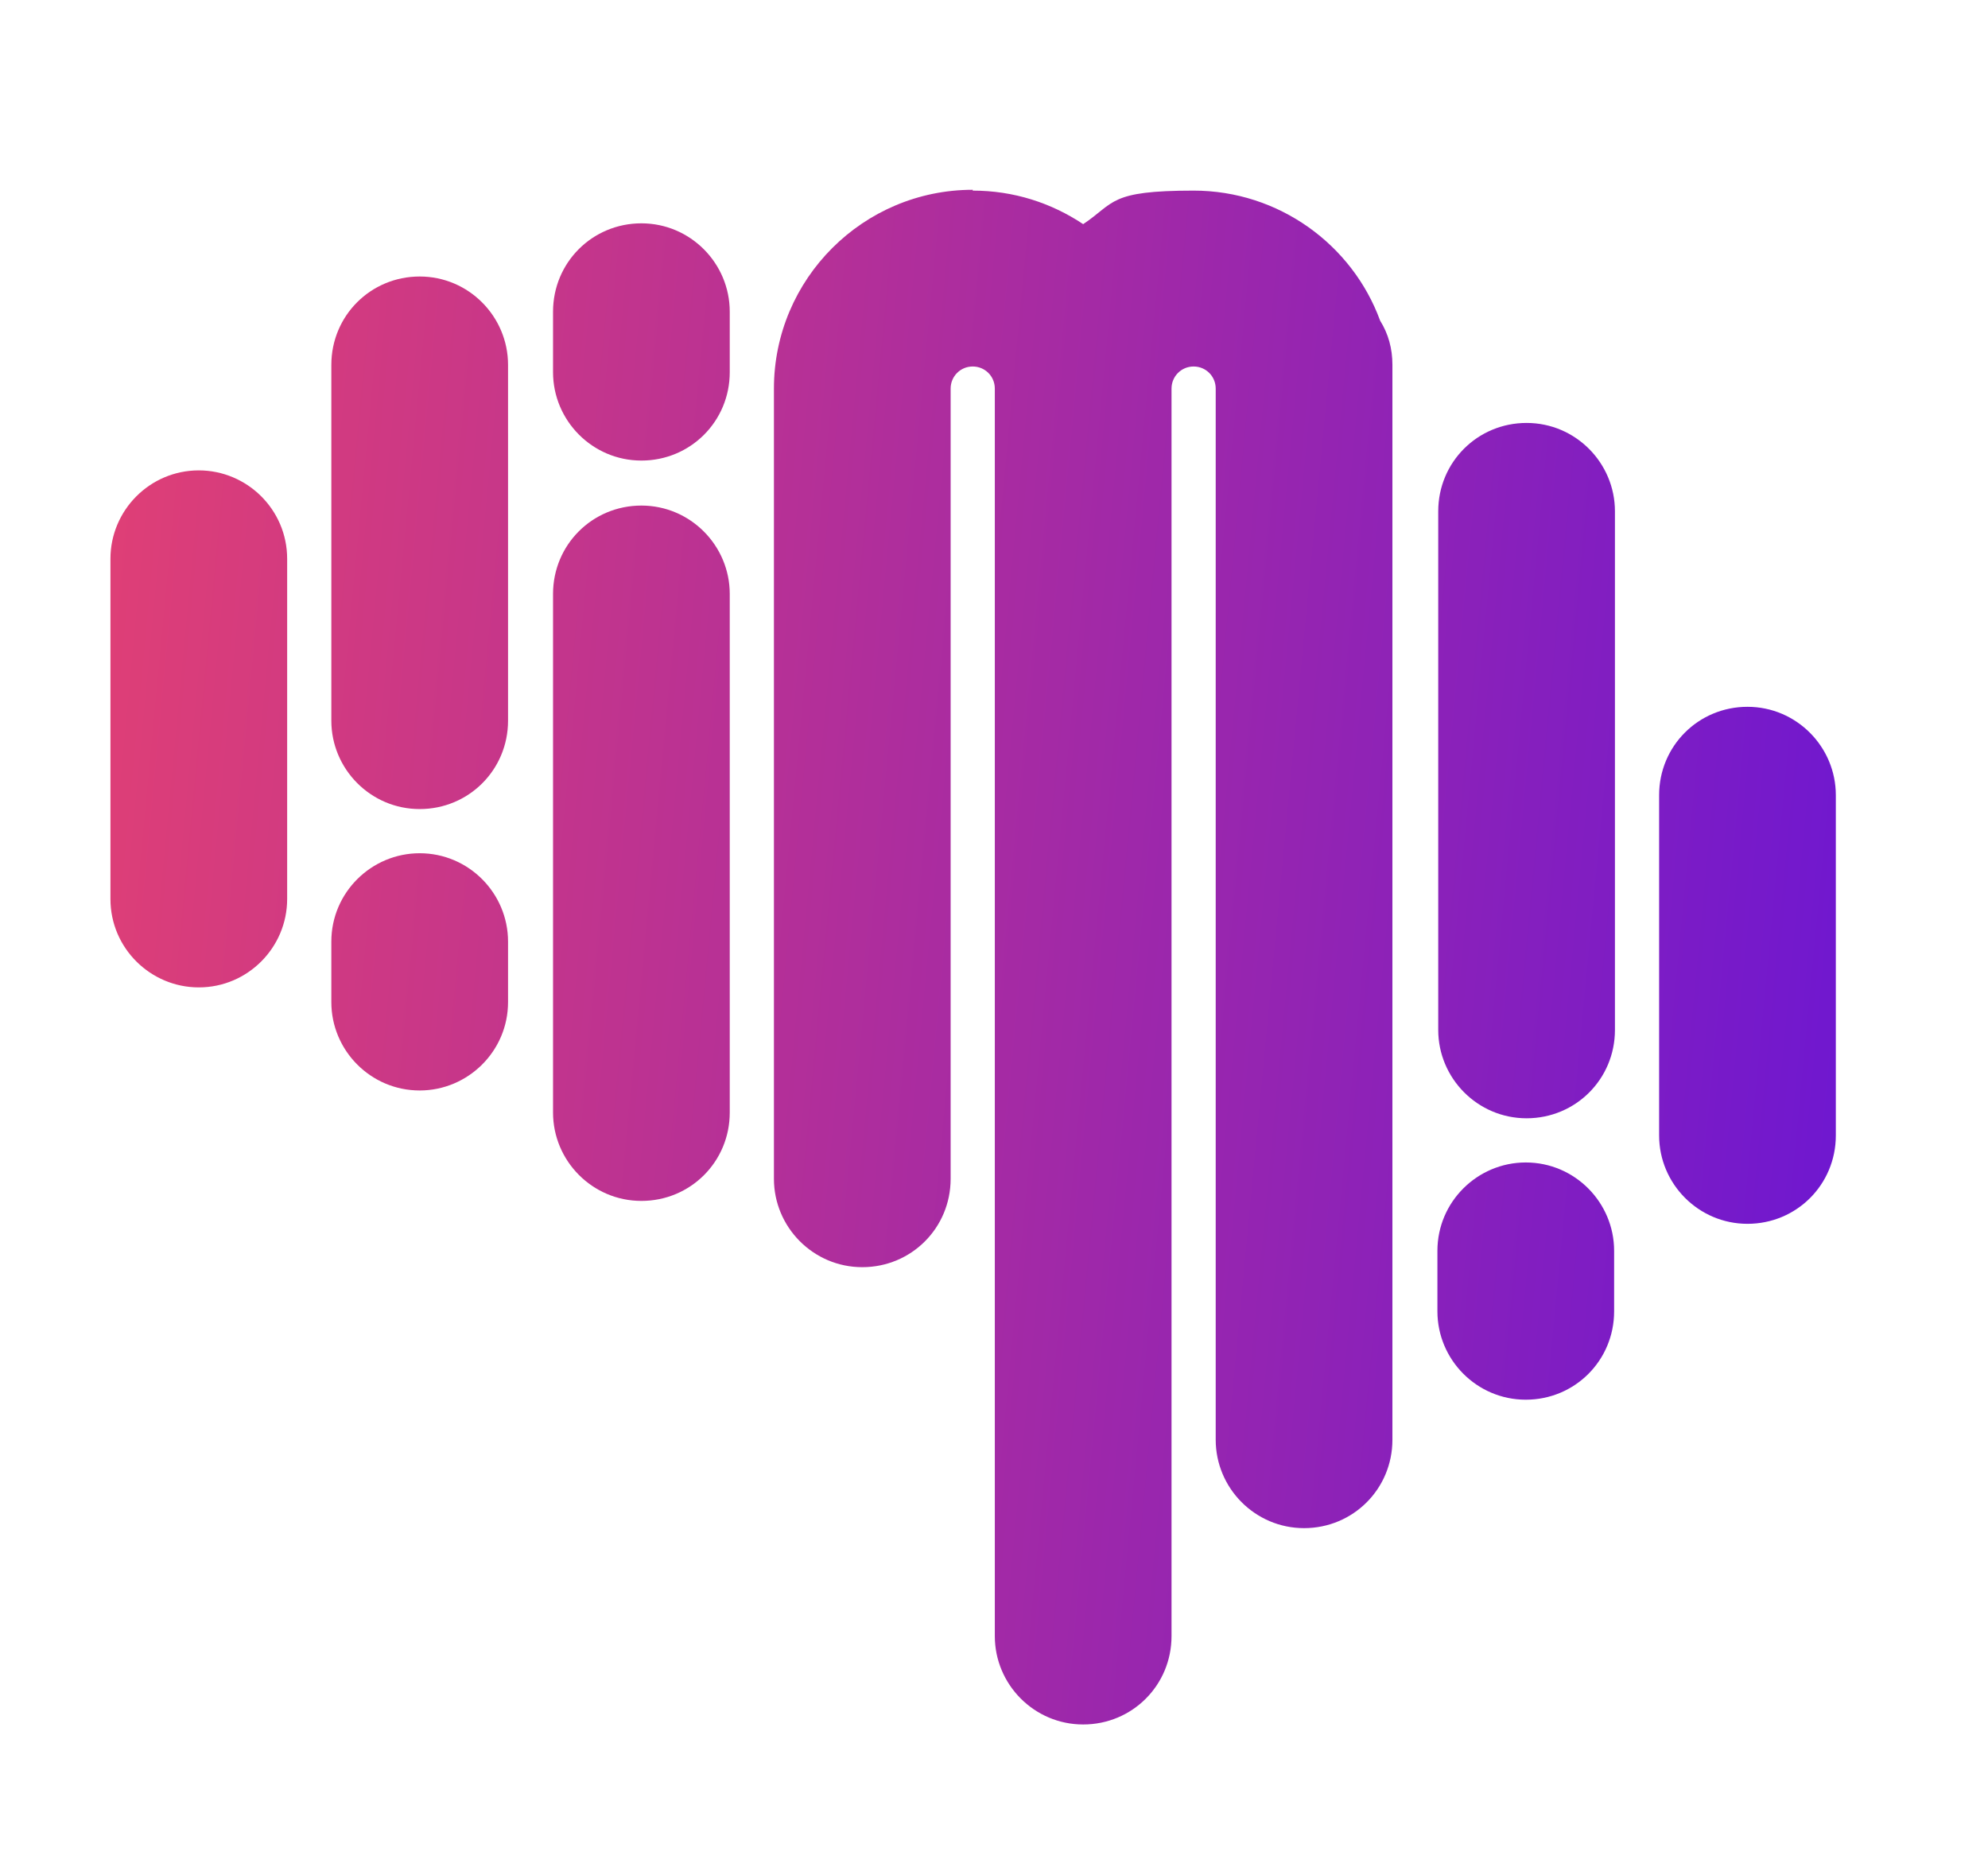 <?xml version="1.0" encoding="UTF-8"?>
<svg id="Layer_1" xmlns="http://www.w3.org/2000/svg" xmlns:xlink="http://www.w3.org/1999/xlink" version="1.1" viewBox="0 0 243 228.7">
  <!-- Generator: Adobe Illustrator 29.2.1, SVG Export Plug-In . SVG Version: 2.1.0 Build 116)  -->
  <defs>
    <style>
      .st0 {
        fill: url(#linear-gradient);
      }

      .st0, .st1, .st2, .st3, .st4, .st5, .st6, .st7 {
        fill-rule: evenodd;
      }

      .st1 {
        fill: url(#linear-gradient1);
      }

      .st2 {
        fill: url(#linear-gradient2);
      }

      .st3 {
        fill: url(#linear-gradient7);
      }

      .st4 {
        fill: url(#linear-gradient4);
      }

      .st5 {
        fill: url(#linear-gradient5);
      }

      .st6 {
        fill: url(#linear-gradient3);
      }

      .st7 {
        fill: url(#linear-gradient6);
      }
    </style>
    <linearGradient id="linear-gradient" x1="9.8" y1="92.7" x2="235.7" y2="114.1" gradientUnits="userSpaceOnUse">
      <stop offset="0" stop-color="#df3f76"/>
      <stop offset=".3" stop-color="#be3390"/>
      <stop offset="1" stop-color="#6b16d3"/>
    </linearGradient>
    <linearGradient id="linear-gradient1" x1="9.3" y1="97.7" x2="235.2" y2="119.1" xlink:href="#linear-gradient"/>
    <linearGradient id="linear-gradient2" x1="15.2" y1="35.8" x2="241.1" y2="57.2" xlink:href="#linear-gradient"/>
    <linearGradient id="linear-gradient3" x1="8.7" y1="104.6" x2="234.6" y2="126" xlink:href="#linear-gradient"/>
    <linearGradient id="linear-gradient4" x1="5.4" y1="139.5" x2="231.3" y2="160.9" xlink:href="#linear-gradient"/>
    <linearGradient id="linear-gradient5" x1="11.3" y1="77.6" x2="237.1" y2="99" xlink:href="#linear-gradient"/>
    <linearGradient id="linear-gradient6" x1="9.3" y1="98.6" x2="235.1" y2="120" xlink:href="#linear-gradient"/>
    <linearGradient id="linear-gradient7" x1="12.7" y1="62.7" x2="238.6" y2="84.1" xlink:href="#linear-gradient"/>
  </defs>
  <path class="st0" d="M24.3,57.5h0c5.9,0,10.8,4.8,10.8,10.8v41.6c0,5.9-4.8,10.8-10.8,10.8h0c-5.9,0-10.8-4.8-10.8-10.8v-41.6c0-5.9,4.8-10.8,10.8-10.8h0ZM51.3,133.3h0c5.9,0,10.8-4.8,10.8-10.8v-7.4c0-5.9-4.8-10.8-10.8-10.8h0c-5.9,0-10.8,4.8-10.8,10.8v7.4c0,5.9,4.8,10.8,10.8,10.8Z"/>
  <path class="st1" d="M67.6,72.6v63.4c0,5.9,4.8,10.8,10.8,10.8s10.8-4.8,10.8-10.8v-63.4c0-5.9-4.8-10.8-10.8-10.8s-10.8,4.8-10.8,10.8Z"/>
  <path class="st2" d="M67.6,45.5c0,5.9,4.8,10.8,10.8,10.8s10.8-4.8,10.8-10.8v-7.4c0-5.9-4.8-10.8-10.8-10.8s-10.8,4.8-10.8,10.8v7.4Z"/>
  <path class="st6" d="M118.9,23.2c-13.4,0-24.3,10.9-24.3,24.3v96.6c0,5.9,4.8,10.8,10.8,10.8s10.8-4.8,10.8-10.8V47.5c0-1.5,1.2-2.7,2.7-2.7s2.7,1.2,2.7,2.7v152.5c0,5.9,4.8,10.8,10.8,10.8s10.8-4.8,10.8-10.8V47.5c0-1.5,1.2-2.7,2.7-2.7s2.7,1.2,2.7,2.7v128.5c0,5.9,4.8,10.8,10.8,10.8s10.8-4.8,10.8-10.8V44.6c0-2-.5-3.8-1.5-5.4-3.4-9.3-12.4-15.9-22.8-15.9s-9.6,1.5-13.5,4.1c-3.9-2.6-8.5-4.1-13.5-4.1Z"/>
  <path class="st4" d="M186.5,142.1c-5.9,0-10.8,4.8-10.8,10.8v7.4c0,5.9,4.8,10.8,10.8,10.8s10.8-4.8,10.8-10.8v-7.4c0-5.9-4.8-10.8-10.8-10.8Z"/>
  <path class="st5" d="M175.8,125.9c0,5.9,4.8,10.8,10.8,10.8s10.8-4.8,10.8-10.8v-63.4c0-5.9-4.8-10.8-10.8-10.8s-10.8,4.8-10.8,10.8v63.4Z"/>
  <path class="st7" d="M202.8,97.2v41.6c0,5.9,4.8,10.8,10.8,10.8s10.8-4.8,10.8-10.8v-41.6c0-5.9-4.8-10.8-10.8-10.8s-10.8,4.8-10.8,10.8Z"/>
  <path class="st3" d="M62.1,88.1v-43.5c0-5.9-4.8-10.8-10.8-10.8s-10.8,4.8-10.8,10.8v43.5c0,5.9,4.8,10.8,10.8,10.8s10.8-4.8,10.8-10.8Z"/>
</svg>